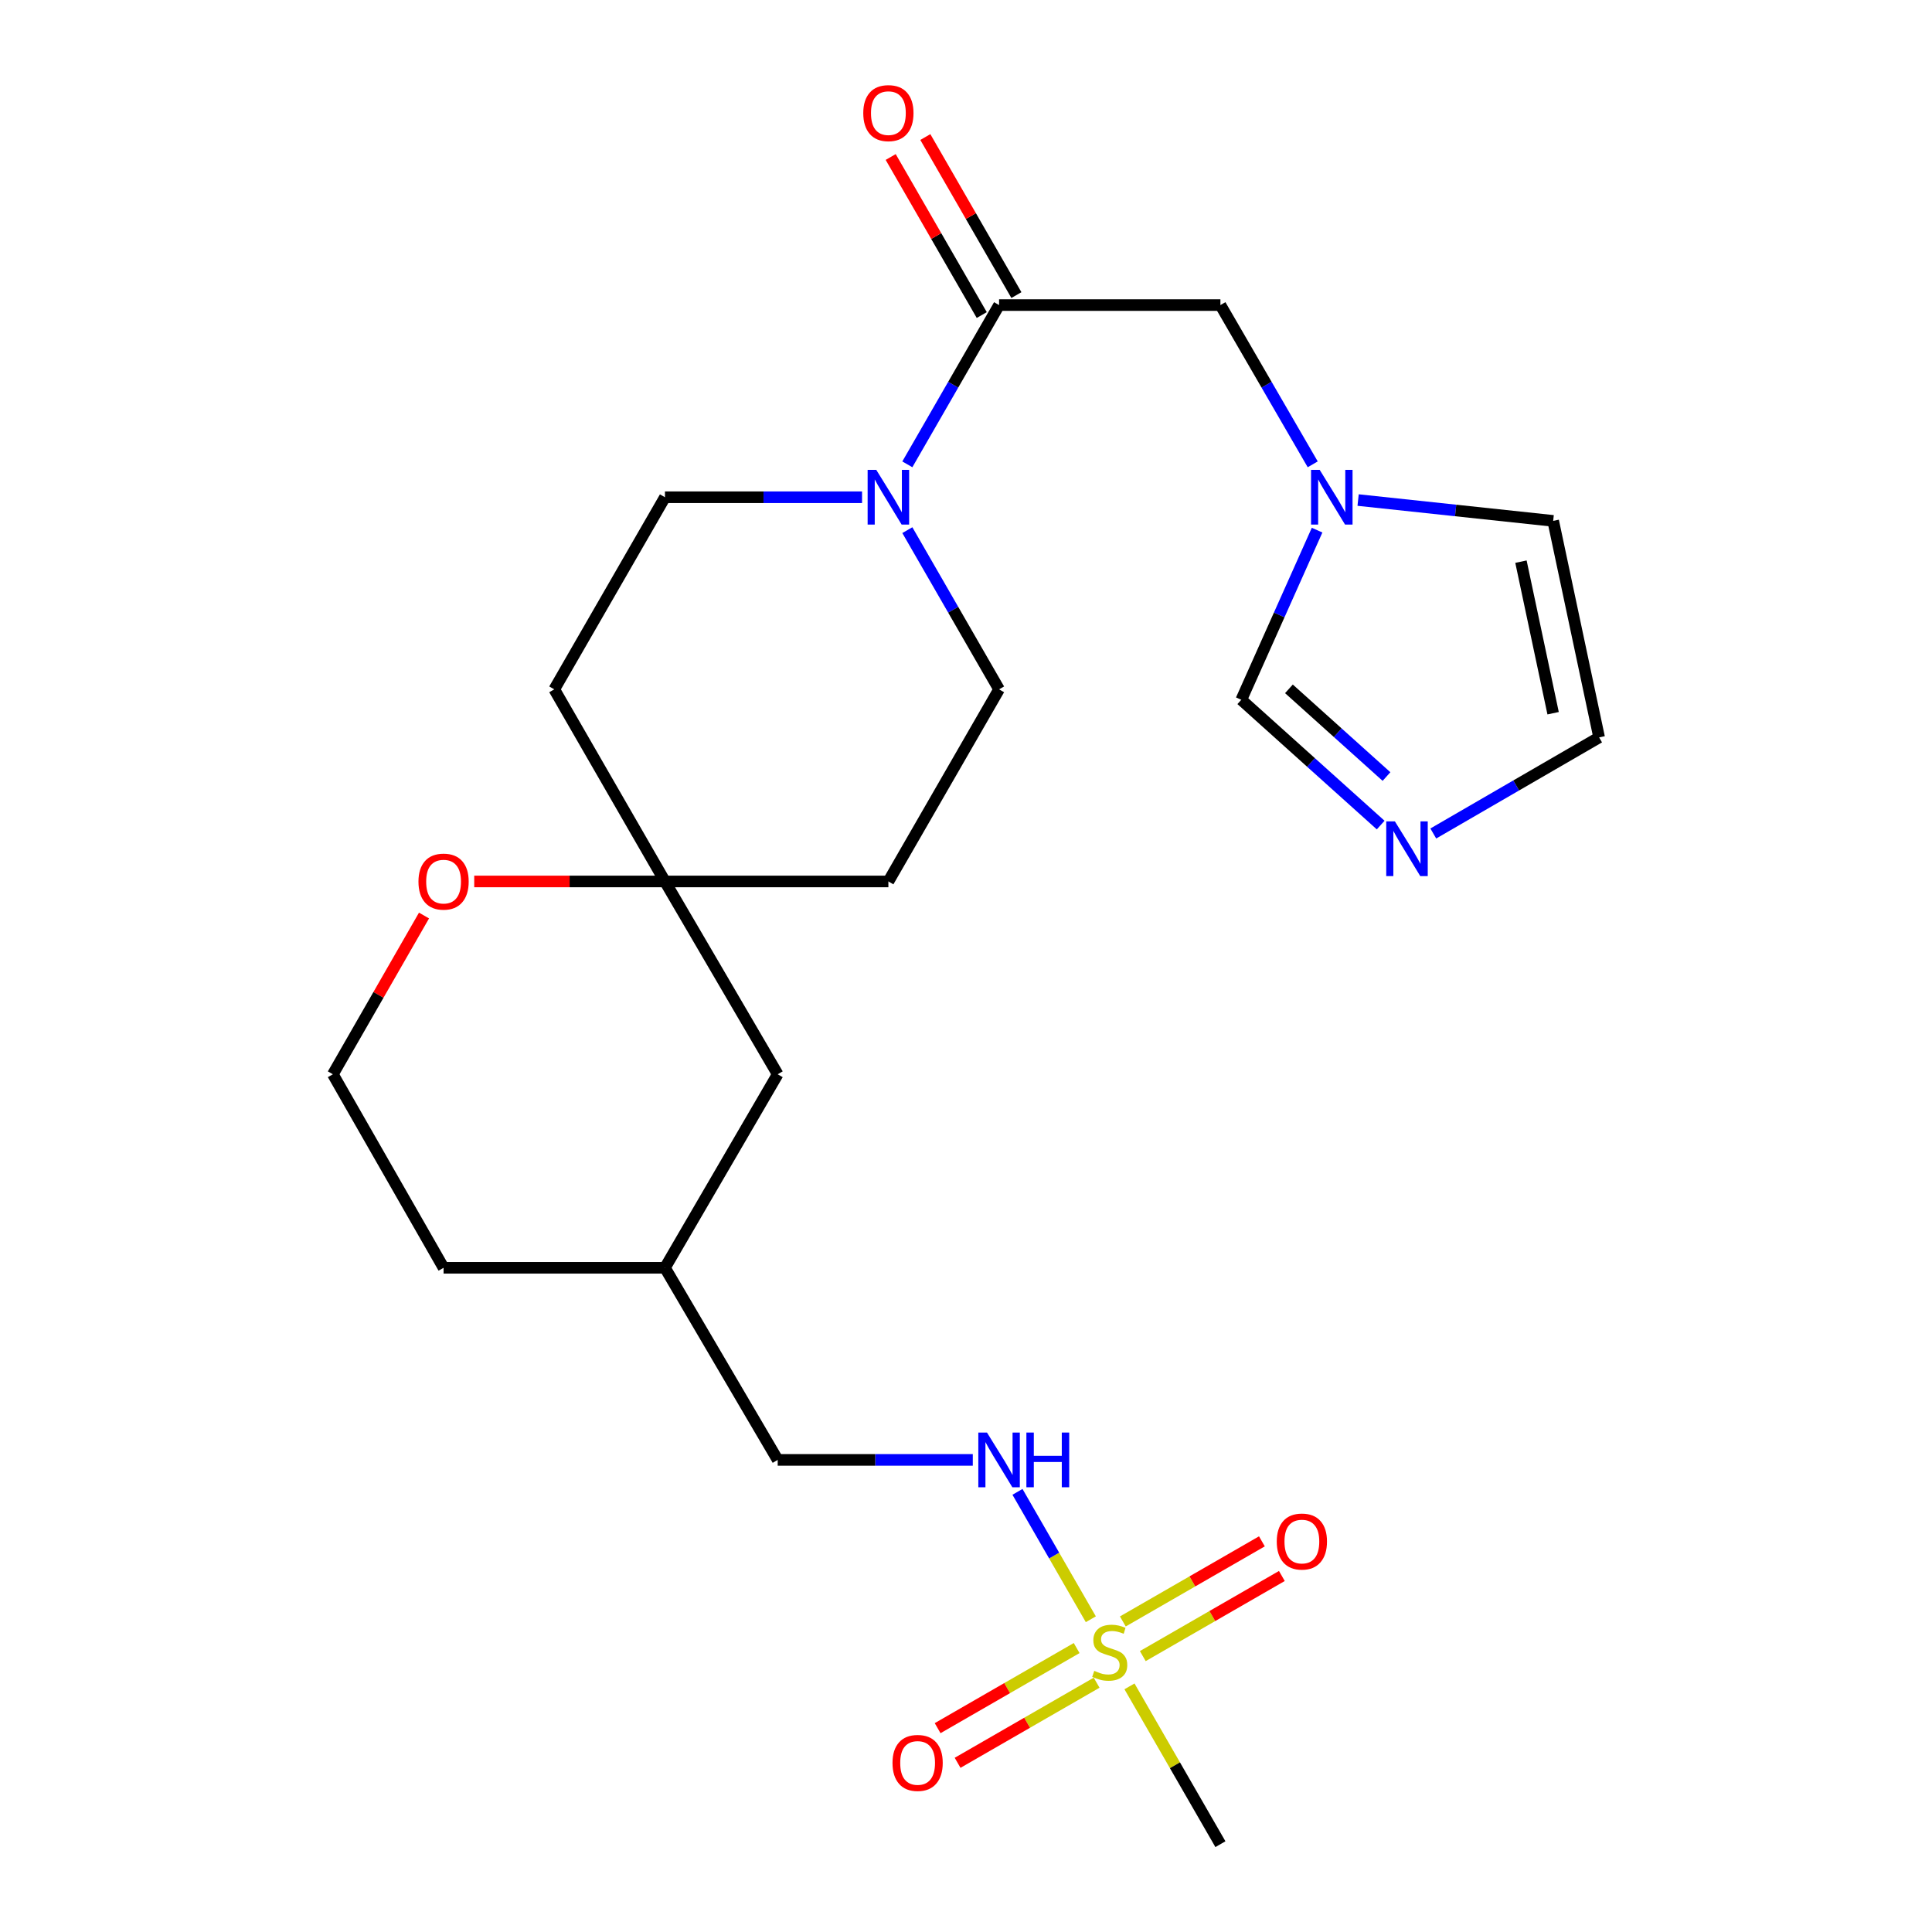 <?xml version='1.0' encoding='iso-8859-1'?>
<svg version='1.1' baseProfile='full'
              xmlns='http://www.w3.org/2000/svg'
                      xmlns:rdkit='http://www.rdkit.org/xml'
                      xmlns:xlink='http://www.w3.org/1999/xlink'
                  xml:space='preserve'
width='1000px' height='1000px' viewBox='0 0 1000 1000'>
<!-- END OF HEADER -->
<rect style='opacity:1.0;fill:#FFFFFF;stroke:none' width='1000' height='1000' x='0' y='0'> </rect>
<path class='bond-5' d='M 564.609,838.122 L 545.626,805.153' style='fill:none;fill-rule:evenodd;stroke:#CCCC00;stroke-width:6px;stroke-linecap:butt;stroke-linejoin:miter;stroke-opacity:1' />
<path class='bond-5' d='M 545.626,805.153 L 526.643,772.183' style='fill:none;fill-rule:evenodd;stroke:#0000FF;stroke-width:6px;stroke-linecap:butt;stroke-linejoin:miter;stroke-opacity:1' />
<path class='bond-8' d='M 591.506,857.195 L 627.497,836.461' style='fill:none;fill-rule:evenodd;stroke:#CCCC00;stroke-width:6px;stroke-linecap:butt;stroke-linejoin:miter;stroke-opacity:1' />
<path class='bond-8' d='M 627.497,836.461 L 663.489,815.728' style='fill:none;fill-rule:evenodd;stroke:#FF0000;stroke-width:6px;stroke-linecap:butt;stroke-linejoin:miter;stroke-opacity:1' />
<path class='bond-8' d='M 581.175,839.261 L 617.167,818.528' style='fill:none;fill-rule:evenodd;stroke:#CCCC00;stroke-width:6px;stroke-linecap:butt;stroke-linejoin:miter;stroke-opacity:1' />
<path class='bond-8' d='M 617.167,818.528 L 653.158,797.795' style='fill:none;fill-rule:evenodd;stroke:#FF0000;stroke-width:6px;stroke-linecap:butt;stroke-linejoin:miter;stroke-opacity:1' />
<path class='bond-9' d='M 557.276,853.031 L 521.296,873.763' style='fill:none;fill-rule:evenodd;stroke:#CCCC00;stroke-width:6px;stroke-linecap:butt;stroke-linejoin:miter;stroke-opacity:1' />
<path class='bond-9' d='M 521.296,873.763 L 485.316,894.494' style='fill:none;fill-rule:evenodd;stroke:#FF0000;stroke-width:6px;stroke-linecap:butt;stroke-linejoin:miter;stroke-opacity:1' />
<path class='bond-9' d='M 567.609,870.963 L 531.628,891.695' style='fill:none;fill-rule:evenodd;stroke:#CCCC00;stroke-width:6px;stroke-linecap:butt;stroke-linejoin:miter;stroke-opacity:1' />
<path class='bond-9' d='M 531.628,891.695 L 495.648,912.427' style='fill:none;fill-rule:evenodd;stroke:#FF0000;stroke-width:6px;stroke-linecap:butt;stroke-linejoin:miter;stroke-opacity:1' />
<path class='bond-19' d='M 584.618,872.861 L 608.152,913.703' style='fill:none;fill-rule:evenodd;stroke:#CCCC00;stroke-width:6px;stroke-linecap:butt;stroke-linejoin:miter;stroke-opacity:1' />
<path class='bond-19' d='M 608.152,913.703 L 631.685,954.545' style='fill:none;fill-rule:evenodd;stroke:#000000;stroke-width:6px;stroke-linecap:butt;stroke-linejoin:miter;stroke-opacity:1' />
<path class='bond-0' d='M 446.195,257.372 L 395.188,257.372' style='fill:none;fill-rule:evenodd;stroke:#0000FF;stroke-width:6px;stroke-linecap:butt;stroke-linejoin:miter;stroke-opacity:1' />
<path class='bond-0' d='M 395.188,257.372 L 344.181,257.372' style='fill:none;fill-rule:evenodd;stroke:#000000;stroke-width:6px;stroke-linecap:butt;stroke-linejoin:miter;stroke-opacity:1' />
<path class='bond-1' d='M 469.636,240.342 L 493.378,199.123' style='fill:none;fill-rule:evenodd;stroke:#0000FF;stroke-width:6px;stroke-linecap:butt;stroke-linejoin:miter;stroke-opacity:1' />
<path class='bond-1' d='M 493.378,199.123 L 517.12,157.904' style='fill:none;fill-rule:evenodd;stroke:#000000;stroke-width:6px;stroke-linecap:butt;stroke-linejoin:miter;stroke-opacity:1' />
<path class='bond-25' d='M 469.639,274.401 L 493.379,315.603' style='fill:none;fill-rule:evenodd;stroke:#0000FF;stroke-width:6px;stroke-linecap:butt;stroke-linejoin:miter;stroke-opacity:1' />
<path class='bond-25' d='M 493.379,315.603 L 517.12,356.805' style='fill:none;fill-rule:evenodd;stroke:#000000;stroke-width:6px;stroke-linecap:butt;stroke-linejoin:miter;stroke-opacity:1' />
<path class='bond-7' d='M 517.12,157.904 L 631.685,157.904' style='fill:none;fill-rule:evenodd;stroke:#000000;stroke-width:6px;stroke-linecap:butt;stroke-linejoin:miter;stroke-opacity:1' />
<path class='bond-15' d='M 526.086,152.737 L 502.518,111.835' style='fill:none;fill-rule:evenodd;stroke:#000000;stroke-width:6px;stroke-linecap:butt;stroke-linejoin:miter;stroke-opacity:1' />
<path class='bond-15' d='M 502.518,111.835 L 478.95,70.933' style='fill:none;fill-rule:evenodd;stroke:#FF0000;stroke-width:6px;stroke-linecap:butt;stroke-linejoin:miter;stroke-opacity:1' />
<path class='bond-15' d='M 508.154,163.07 L 484.586,122.168' style='fill:none;fill-rule:evenodd;stroke:#000000;stroke-width:6px;stroke-linecap:butt;stroke-linejoin:miter;stroke-opacity:1' />
<path class='bond-15' d='M 484.586,122.168 L 461.018,81.265' style='fill:none;fill-rule:evenodd;stroke:#FF0000;stroke-width:6px;stroke-linecap:butt;stroke-linejoin:miter;stroke-opacity:1' />
<path class='bond-2' d='M 679.463,240.338 L 655.574,199.121' style='fill:none;fill-rule:evenodd;stroke:#0000FF;stroke-width:6px;stroke-linecap:butt;stroke-linejoin:miter;stroke-opacity:1' />
<path class='bond-2' d='M 655.574,199.121 L 631.685,157.904' style='fill:none;fill-rule:evenodd;stroke:#000000;stroke-width:6px;stroke-linecap:butt;stroke-linejoin:miter;stroke-opacity:1' />
<path class='bond-6' d='M 681.726,274.402 L 662.11,318.306' style='fill:none;fill-rule:evenodd;stroke:#0000FF;stroke-width:6px;stroke-linecap:butt;stroke-linejoin:miter;stroke-opacity:1' />
<path class='bond-6' d='M 662.11,318.306 L 642.493,362.209' style='fill:none;fill-rule:evenodd;stroke:#000000;stroke-width:6px;stroke-linecap:butt;stroke-linejoin:miter;stroke-opacity:1' />
<path class='bond-14' d='M 702.956,258.826 L 753.44,264.216' style='fill:none;fill-rule:evenodd;stroke:#0000FF;stroke-width:6px;stroke-linecap:butt;stroke-linejoin:miter;stroke-opacity:1' />
<path class='bond-14' d='M 753.44,264.216 L 803.923,269.606' style='fill:none;fill-rule:evenodd;stroke:#000000;stroke-width:6px;stroke-linecap:butt;stroke-linejoin:miter;stroke-opacity:1' />
<path class='bond-3' d='M 714.633,427.057 L 678.563,394.633' style='fill:none;fill-rule:evenodd;stroke:#0000FF;stroke-width:6px;stroke-linecap:butt;stroke-linejoin:miter;stroke-opacity:1' />
<path class='bond-3' d='M 678.563,394.633 L 642.493,362.209' style='fill:none;fill-rule:evenodd;stroke:#000000;stroke-width:6px;stroke-linecap:butt;stroke-linejoin:miter;stroke-opacity:1' />
<path class='bond-3' d='M 717.648,401.938 L 692.399,379.241' style='fill:none;fill-rule:evenodd;stroke:#0000FF;stroke-width:6px;stroke-linecap:butt;stroke-linejoin:miter;stroke-opacity:1' />
<path class='bond-3' d='M 692.399,379.241 L 667.15,356.545' style='fill:none;fill-rule:evenodd;stroke:#000000;stroke-width:6px;stroke-linecap:butt;stroke-linejoin:miter;stroke-opacity:1' />
<path class='bond-26' d='M 741.869,431.414 L 784.785,406.545' style='fill:none;fill-rule:evenodd;stroke:#0000FF;stroke-width:6px;stroke-linecap:butt;stroke-linejoin:miter;stroke-opacity:1' />
<path class='bond-26' d='M 784.785,406.545 L 827.701,381.675' style='fill:none;fill-rule:evenodd;stroke:#000000;stroke-width:6px;stroke-linecap:butt;stroke-linejoin:miter;stroke-opacity:1' />
<path class='bond-4' d='M 344.181,456.239 L 402.533,556.041' style='fill:none;fill-rule:evenodd;stroke:#000000;stroke-width:6px;stroke-linecap:butt;stroke-linejoin:miter;stroke-opacity:1' />
<path class='bond-16' d='M 344.181,456.239 L 459.826,456.239' style='fill:none;fill-rule:evenodd;stroke:#000000;stroke-width:6px;stroke-linecap:butt;stroke-linejoin:miter;stroke-opacity:1' />
<path class='bond-17' d='M 344.181,456.239 L 286.887,356.805' style='fill:none;fill-rule:evenodd;stroke:#000000;stroke-width:6px;stroke-linecap:butt;stroke-linejoin:miter;stroke-opacity:1' />
<path class='bond-24' d='M 344.181,456.239 L 294.819,456.239' style='fill:none;fill-rule:evenodd;stroke:#000000;stroke-width:6px;stroke-linecap:butt;stroke-linejoin:miter;stroke-opacity:1' />
<path class='bond-24' d='M 294.819,456.239 L 245.458,456.239' style='fill:none;fill-rule:evenodd;stroke:#FF0000;stroke-width:6px;stroke-linecap:butt;stroke-linejoin:miter;stroke-opacity:1' />
<path class='bond-20' d='M 503.516,755.644 L 453.024,755.644' style='fill:none;fill-rule:evenodd;stroke:#0000FF;stroke-width:6px;stroke-linecap:butt;stroke-linejoin:miter;stroke-opacity:1' />
<path class='bond-20' d='M 453.024,755.644 L 402.533,755.644' style='fill:none;fill-rule:evenodd;stroke:#000000;stroke-width:6px;stroke-linecap:butt;stroke-linejoin:miter;stroke-opacity:1' />
<path class='bond-10' d='M 827.701,381.675 L 803.923,269.606' style='fill:none;fill-rule:evenodd;stroke:#000000;stroke-width:6px;stroke-linecap:butt;stroke-linejoin:miter;stroke-opacity:1' />
<path class='bond-10' d='M 803.889,369.16 L 787.244,290.711' style='fill:none;fill-rule:evenodd;stroke:#000000;stroke-width:6px;stroke-linecap:butt;stroke-linejoin:miter;stroke-opacity:1' />
<path class='bond-11' d='M 344.181,257.372 L 286.887,356.805' style='fill:none;fill-rule:evenodd;stroke:#000000;stroke-width:6px;stroke-linecap:butt;stroke-linejoin:miter;stroke-opacity:1' />
<path class='bond-12' d='M 517.12,356.805 L 459.826,456.239' style='fill:none;fill-rule:evenodd;stroke:#000000;stroke-width:6px;stroke-linecap:butt;stroke-linejoin:miter;stroke-opacity:1' />
<path class='bond-13' d='M 219.468,473.876 L 195.884,514.958' style='fill:none;fill-rule:evenodd;stroke:#FF0000;stroke-width:6px;stroke-linecap:butt;stroke-linejoin:miter;stroke-opacity:1' />
<path class='bond-13' d='M 195.884,514.958 L 172.299,556.041' style='fill:none;fill-rule:evenodd;stroke:#000000;stroke-width:6px;stroke-linecap:butt;stroke-linejoin:miter;stroke-opacity:1' />
<path class='bond-18' d='M 402.533,556.041 L 344.181,656.21' style='fill:none;fill-rule:evenodd;stroke:#000000;stroke-width:6px;stroke-linecap:butt;stroke-linejoin:miter;stroke-opacity:1' />
<path class='bond-22' d='M 402.533,755.644 L 344.181,656.21' style='fill:none;fill-rule:evenodd;stroke:#000000;stroke-width:6px;stroke-linecap:butt;stroke-linejoin:miter;stroke-opacity:1' />
<path class='bond-21' d='M 172.299,556.041 L 229.593,656.21' style='fill:none;fill-rule:evenodd;stroke:#000000;stroke-width:6px;stroke-linecap:butt;stroke-linejoin:miter;stroke-opacity:1' />
<path class='bond-23' d='M 344.181,656.21 L 229.593,656.21' style='fill:none;fill-rule:evenodd;stroke:#000000;stroke-width:6px;stroke-linecap:butt;stroke-linejoin:miter;stroke-opacity:1' />
<path  class='atom-0' d='M 566.391 864.832
Q 566.711 864.952, 568.031 865.512
Q 569.351 866.072, 570.791 866.432
Q 572.271 866.752, 573.711 866.752
Q 576.391 866.752, 577.951 865.472
Q 579.511 864.152, 579.511 861.872
Q 579.511 860.312, 578.711 859.352
Q 577.951 858.392, 576.751 857.872
Q 575.551 857.352, 573.551 856.752
Q 571.031 855.992, 569.511 855.272
Q 568.031 854.552, 566.951 853.032
Q 565.911 851.512, 565.911 848.952
Q 565.911 845.392, 568.311 843.192
Q 570.751 840.992, 575.551 840.992
Q 578.831 840.992, 582.551 842.552
L 581.631 845.632
Q 578.231 844.232, 575.671 844.232
Q 572.911 844.232, 571.391 845.392
Q 569.871 846.512, 569.911 848.472
Q 569.911 849.992, 570.671 850.912
Q 571.471 851.832, 572.591 852.352
Q 573.751 852.872, 575.671 853.472
Q 578.231 854.272, 579.751 855.072
Q 581.271 855.872, 582.351 857.512
Q 583.471 859.112, 583.471 861.872
Q 583.471 865.792, 580.831 867.912
Q 578.231 869.992, 573.871 869.992
Q 571.351 869.992, 569.431 869.432
Q 567.551 868.912, 565.311 867.992
L 566.391 864.832
' fill='#CCCC00'/>
<path  class='atom-1' d='M 453.566 243.212
L 462.846 258.212
Q 463.766 259.692, 465.246 262.372
Q 466.726 265.052, 466.806 265.212
L 466.806 243.212
L 470.566 243.212
L 470.566 271.532
L 466.686 271.532
L 456.726 255.132
Q 455.566 253.212, 454.326 251.012
Q 453.126 248.812, 452.766 248.132
L 452.766 271.532
L 449.086 271.532
L 449.086 243.212
L 453.566 243.212
' fill='#0000FF'/>
<path  class='atom-3' d='M 683.076 243.212
L 692.356 258.212
Q 693.276 259.692, 694.756 262.372
Q 696.236 265.052, 696.316 265.212
L 696.316 243.212
L 700.076 243.212
L 700.076 271.532
L 696.196 271.532
L 686.236 255.132
Q 685.076 253.212, 683.836 251.012
Q 682.636 248.812, 682.276 248.132
L 682.276 271.532
L 678.596 271.532
L 678.596 243.212
L 683.076 243.212
' fill='#0000FF'/>
<path  class='atom-4' d='M 721.996 425.143
L 731.276 440.143
Q 732.196 441.623, 733.676 444.303
Q 735.156 446.983, 735.236 447.143
L 735.236 425.143
L 738.996 425.143
L 738.996 453.463
L 735.116 453.463
L 725.156 437.063
Q 723.996 435.143, 722.756 432.943
Q 721.556 430.743, 721.196 430.063
L 721.196 453.463
L 717.516 453.463
L 717.516 425.143
L 721.996 425.143
' fill='#0000FF'/>
<path  class='atom-6' d='M 510.86 741.484
L 520.14 756.484
Q 521.06 757.964, 522.54 760.644
Q 524.02 763.324, 524.1 763.484
L 524.1 741.484
L 527.86 741.484
L 527.86 769.804
L 523.98 769.804
L 514.02 753.404
Q 512.86 751.484, 511.62 749.284
Q 510.42 747.084, 510.06 746.404
L 510.06 769.804
L 506.38 769.804
L 506.38 741.484
L 510.86 741.484
' fill='#0000FF'/>
<path  class='atom-6' d='M 531.26 741.484
L 535.1 741.484
L 535.1 753.524
L 549.58 753.524
L 549.58 741.484
L 553.42 741.484
L 553.42 769.804
L 549.58 769.804
L 549.58 756.724
L 535.1 756.724
L 535.1 769.804
L 531.26 769.804
L 531.26 741.484
' fill='#0000FF'/>
<path  class='atom-9' d='M 660.848 797.898
Q 660.848 791.098, 664.208 787.298
Q 667.568 783.498, 673.848 783.498
Q 680.128 783.498, 683.488 787.298
Q 686.848 791.098, 686.848 797.898
Q 686.848 804.778, 683.448 808.698
Q 680.048 812.578, 673.848 812.578
Q 667.608 812.578, 664.208 808.698
Q 660.848 804.818, 660.848 797.898
M 673.848 809.378
Q 678.168 809.378, 680.488 806.498
Q 682.848 803.578, 682.848 797.898
Q 682.848 792.338, 680.488 789.538
Q 678.168 786.698, 673.848 786.698
Q 669.528 786.698, 667.168 789.498
Q 664.848 792.298, 664.848 797.898
Q 664.848 803.618, 667.168 806.498
Q 669.528 809.378, 673.848 809.378
' fill='#FF0000'/>
<path  class='atom-10' d='M 461.958 912.486
Q 461.958 905.686, 465.318 901.886
Q 468.678 898.086, 474.958 898.086
Q 481.238 898.086, 484.598 901.886
Q 487.958 905.686, 487.958 912.486
Q 487.958 919.366, 484.558 923.286
Q 481.158 927.166, 474.958 927.166
Q 468.718 927.166, 465.318 923.286
Q 461.958 919.406, 461.958 912.486
M 474.958 923.966
Q 479.278 923.966, 481.598 921.086
Q 483.958 918.166, 483.958 912.486
Q 483.958 906.926, 481.598 904.126
Q 479.278 901.286, 474.958 901.286
Q 470.638 901.286, 468.278 904.086
Q 465.958 906.886, 465.958 912.486
Q 465.958 918.206, 468.278 921.086
Q 470.638 923.966, 474.958 923.966
' fill='#FF0000'/>
<path  class='atom-14' d='M 216.593 456.319
Q 216.593 449.519, 219.953 445.719
Q 223.313 441.919, 229.593 441.919
Q 235.873 441.919, 239.233 445.719
Q 242.593 449.519, 242.593 456.319
Q 242.593 463.199, 239.193 467.119
Q 235.793 470.999, 229.593 470.999
Q 223.353 470.999, 219.953 467.119
Q 216.593 463.239, 216.593 456.319
M 229.593 467.799
Q 233.913 467.799, 236.233 464.919
Q 238.593 461.999, 238.593 456.319
Q 238.593 450.759, 236.233 447.959
Q 233.913 445.119, 229.593 445.119
Q 225.273 445.119, 222.913 447.919
Q 220.593 450.719, 220.593 456.319
Q 220.593 462.039, 222.913 464.919
Q 225.273 467.799, 229.593 467.799
' fill='#FF0000'/>
<path  class='atom-16' d='M 446.826 58.55
Q 446.826 51.75, 450.186 47.95
Q 453.546 44.15, 459.826 44.15
Q 466.106 44.15, 469.466 47.95
Q 472.826 51.75, 472.826 58.55
Q 472.826 65.43, 469.426 69.35
Q 466.026 73.23, 459.826 73.23
Q 453.586 73.23, 450.186 69.35
Q 446.826 65.47, 446.826 58.55
M 459.826 70.03
Q 464.146 70.03, 466.466 67.15
Q 468.826 64.23, 468.826 58.55
Q 468.826 52.99, 466.466 50.19
Q 464.146 47.35, 459.826 47.35
Q 455.506 47.35, 453.146 50.15
Q 450.826 52.95, 450.826 58.55
Q 450.826 64.27, 453.146 67.15
Q 455.506 70.03, 459.826 70.03
' fill='#FF0000'/>
</svg>
